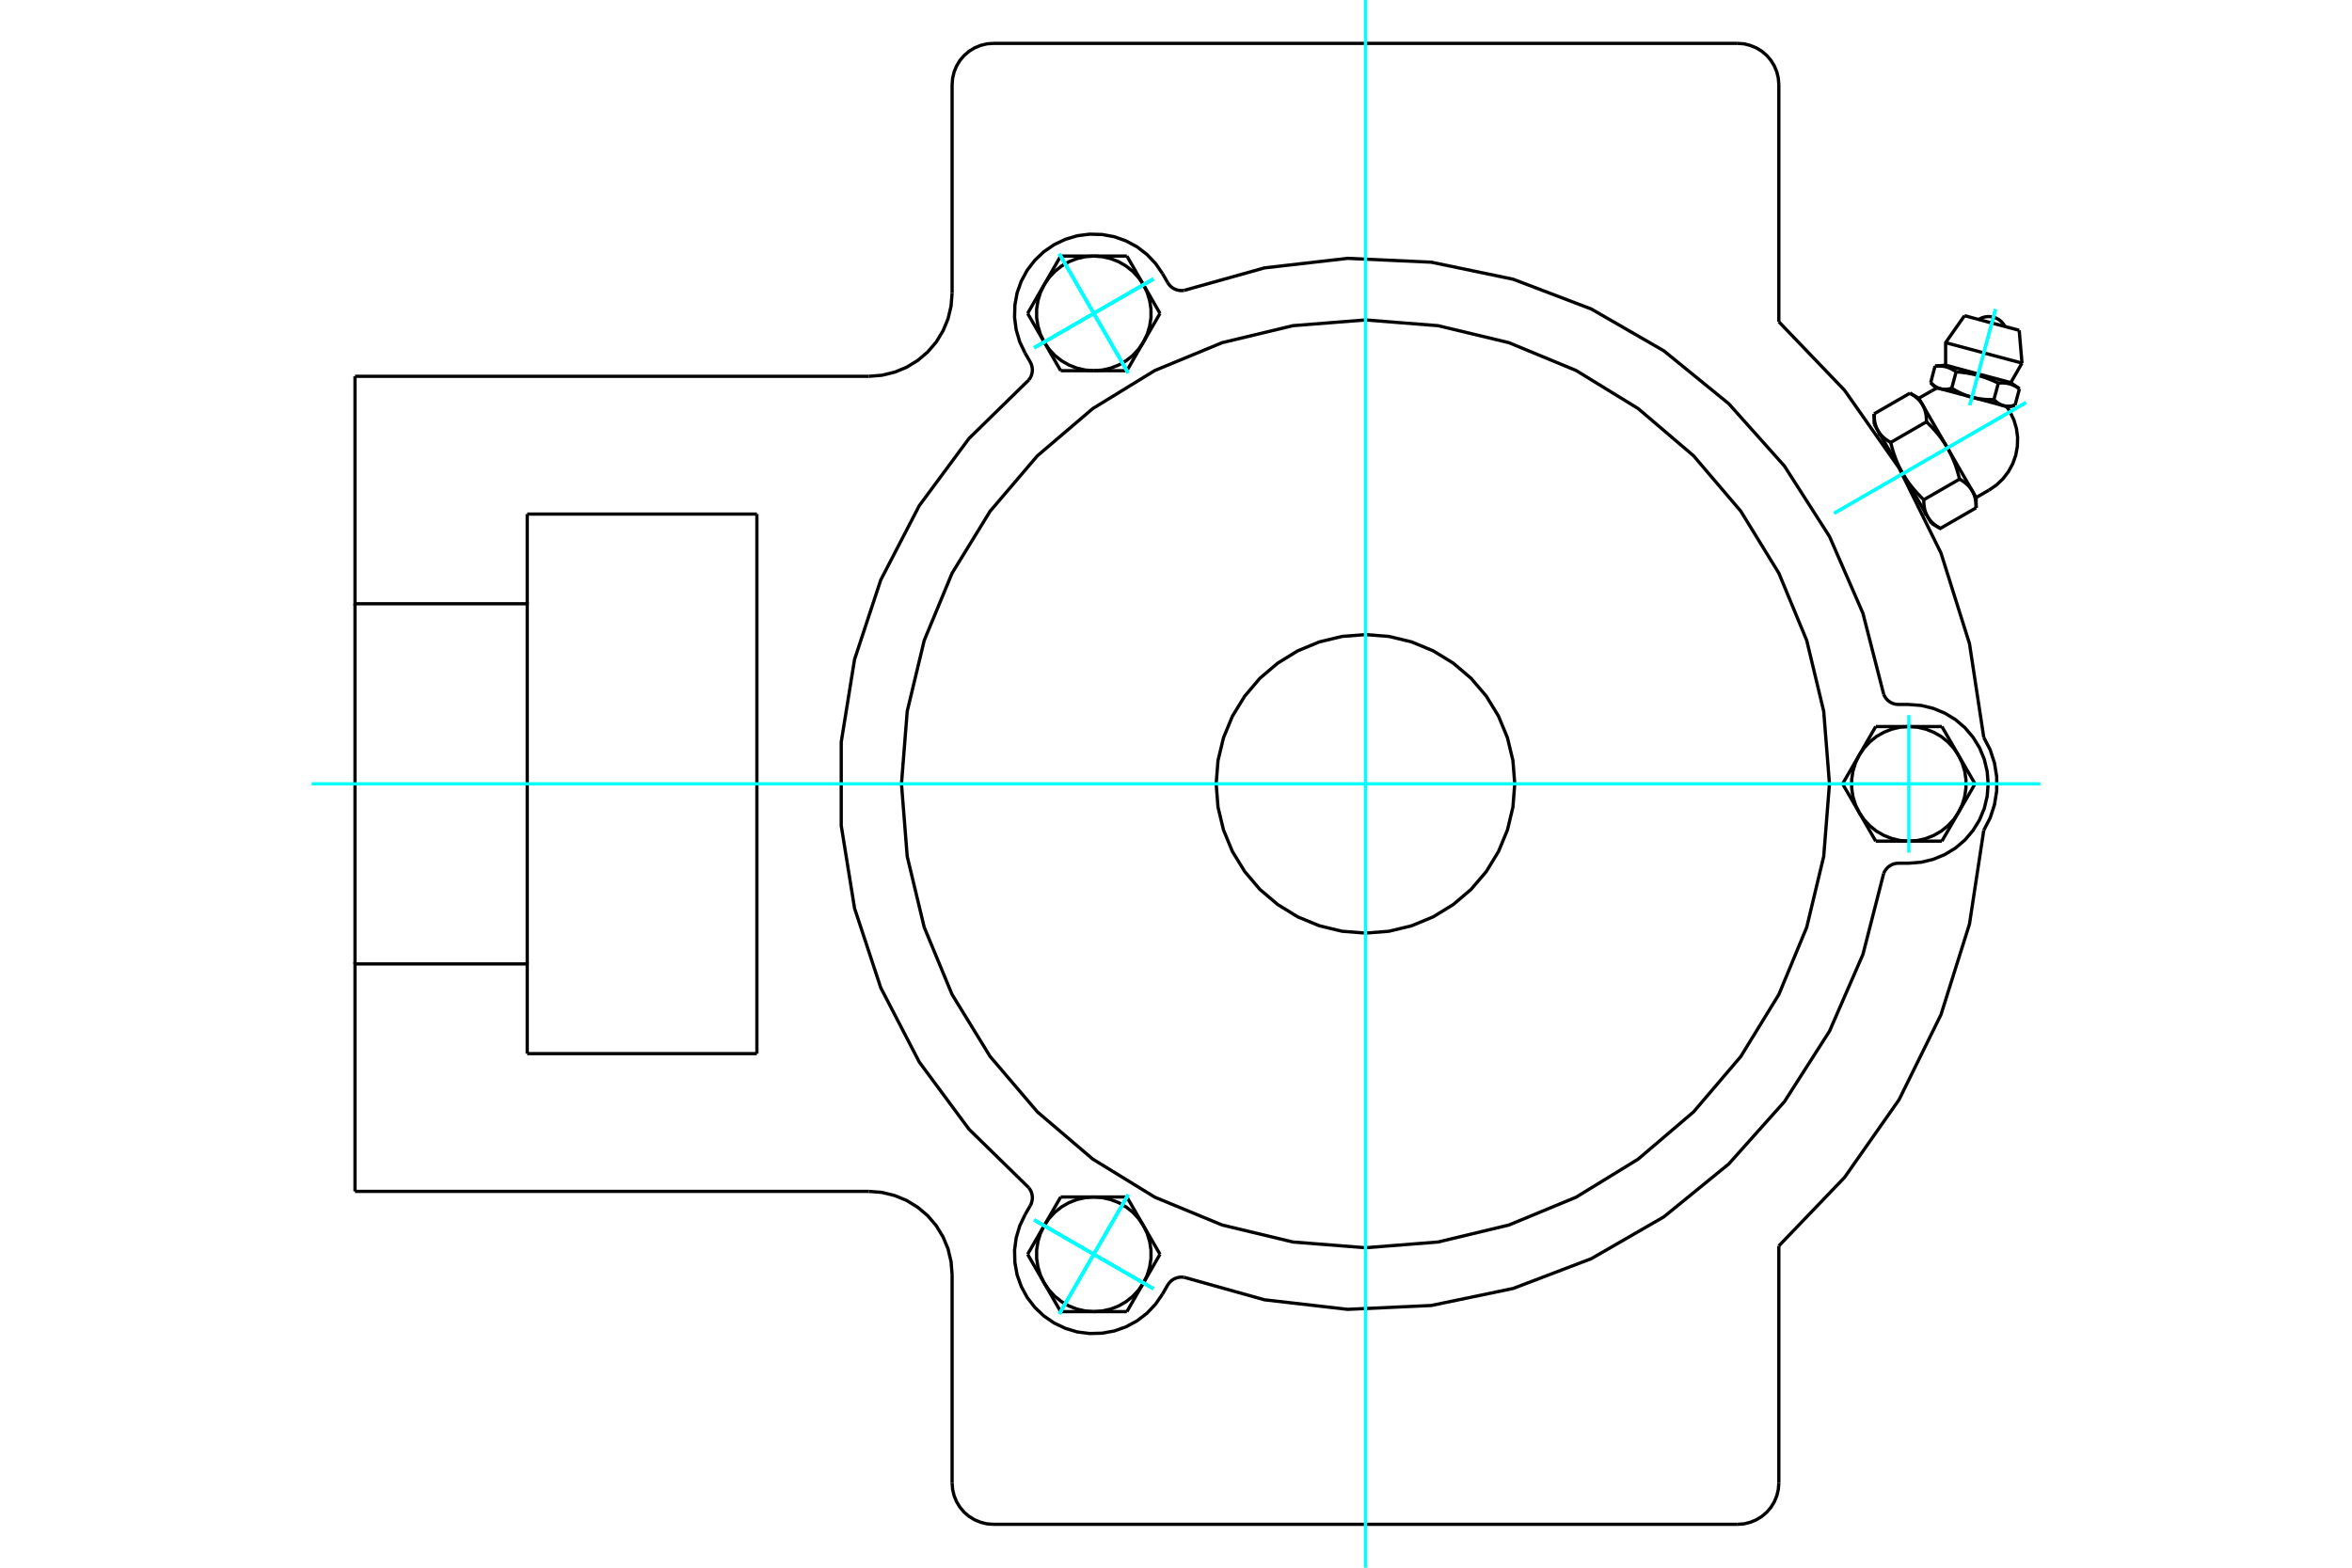 <?xml version="1.0" standalone="no"?>
<!DOCTYPE svg PUBLIC "-//W3C//DTD SVG 1.1//EN"
	"http://www.w3.org/Graphics/SVG/1.1/DTD/svg11.dtd">
<svg xmlns="http://www.w3.org/2000/svg" height="100%" width="100%" viewBox="0 0 36000 24000">
	<rect x="-1800" y="-1200" width="39600" height="26400" style="fill:#FFF"/>
	<g style="fill:none; fill-rule:evenodd" transform="matrix(1 0 0 1 0 0)">
		<g style="fill:none; stroke:#000; stroke-width:50; shape-rendering:geometricPrecision">
			<polyline points="30364,11290 30145,9853 29709,8467 29067,7164 28233,5975 27227,4926"/>
			<polyline points="30364,12710 30462,12521 30528,12318 30562,12107 30562,11893 30528,11682 30462,11479 30364,11290"/>
			<line x1="14573" y1="22704" x2="14573" y2="19513"/>
			<polyline points="26595,23336 26694,23329 26790,23305 26882,23267 26966,23216 27042,23151 27106,23076 27158,22991 27196,22899 27219,22803 27227,22704"/>
			<polyline points="14573,22704 14581,22803 14604,22899 14642,22991 14694,23076 14758,23151 14834,23216 14918,23267 15010,23305 15107,23329 15206,23336"/>
			<line x1="26595" y1="23336" x2="15206" y2="23336"/>
			<line x1="14573" y1="4487" x2="14573" y2="1296"/>
			<line x1="8070" y1="7870" x2="11585" y2="7870"/>
			<line x1="11585" y1="16130" x2="8070" y2="16130"/>
			<line x1="11585" y1="7870" x2="11585" y2="16130"/>
			<line x1="8070" y1="9243" x2="8070" y2="7870"/>
			<polyline points="8070,16130 8070,14757 5434,14757 5434,18239"/>
			<line x1="13299" y1="18239" x2="5434" y2="18239"/>
			<polyline points="14573,19513 14557,19314 14511,19120 14434,18935 14330,18764 14200,18612 14048,18483 13877,18378 13692,18302 13498,18255 13299,18239"/>
			<line x1="27227" y1="19074" x2="27227" y2="22704"/>
			<polyline points="27227,19074 28233,18025 29067,16836 29709,15533 30145,14147 30364,12710"/>
			<line x1="27227" y1="1296" x2="27227" y2="4926"/>
			<polyline points="27227,1296 27219,1197 27196,1101 27158,1009 27106,924 27042,849 26966,784 26882,733 26790,695 26694,671 26595,664"/>
			<line x1="15206" y1="664" x2="26595" y2="664"/>
			<polyline points="15206,664 15107,671 15010,695 14918,733 14834,784 14758,849 14694,924 14642,1009 14604,1101 14581,1197 14573,1296"/>
			<polyline points="13299,5761 13498,5745 13692,5698 13877,5622 14048,5517 14200,5388 14330,5236 14434,5065 14511,4880 14557,4686 14573,4487"/>
			<line x1="5434" y1="5761" x2="13299" y2="5761"/>
			<polyline points="5434,5761 5434,9243 8070,9243 8070,14757"/>
			<line x1="5434" y1="14757" x2="5434" y2="9243"/>
			<polyline points="30742,6231 30667,6211 30183,6081 29699,5951 29624,5931"/>
			<line x1="30906" y1="5057" x2="30069" y2="4833"/>
			<line x1="29780" y1="5246" x2="30949" y2="5559"/>
			<line x1="29780" y1="5591" x2="30777" y2="5858"/>
			<polyline points="29941,5692 29932,5685 29922,5679 29913,5673 29904,5668 29895,5662 29886,5657 29878,5653 29869,5648 29860,5644 29852,5640 29843,5636 29835,5633 29826,5630 29818,5626 29809,5624 29801,5621 29792,5618 29784,5616 29775,5614 29766,5612 29758,5610 29749,5609 29740,5607 29731,5606 29722,5605 29712,5604 29703,5604 29693,5603 29683,5603 29673,5603 29662,5603 29652,5603 29641,5604 29630,5605 29618,5605"/>
			<polyline points="30587,5865 30567,5856 30547,5847 30528,5838 30509,5830 30491,5822 30472,5814 30454,5807 30436,5800 30419,5794 30401,5787 30384,5781 30367,5775 30349,5770 30332,5764 30315,5759 30298,5754 30281,5749 30264,5745 30247,5740 30229,5736 30212,5732 30195,5728 30177,5724 30159,5721 30141,5718 30123,5714 30104,5711 30085,5708 30066,5706 30046,5703 30026,5700 30006,5698 29985,5696 29963,5694 29941,5692"/>
			<polyline points="30910,5952 30900,5945 30891,5939 30882,5933 30873,5927 30864,5922 30855,5917 30846,5912 30838,5908 30829,5904 30821,5900 30812,5896 30804,5892 30795,5889 30787,5886 30778,5883 30770,5880 30761,5878 30753,5876 30744,5874 30735,5872 30727,5870 30718,5868 30709,5867 30700,5866 30690,5865 30681,5864 30671,5863 30662,5863 30652,5863 30642,5862 30631,5863 30621,5863 30610,5863 30598,5864 30587,5865"/>
			<line x1="30842" y1="6204" x2="30910" y2="5952"/>
			<line x1="30519" y1="6117" x2="30587" y2="5865"/>
			<polyline points="30519,6117 30524,6122 30528,6126 30533,6130 30537,6134 30541,6138 30546,6142 30550,6146 30554,6149 30559,6153 30563,6156 30567,6160 30571,6163 30576,6166 30580,6169 30584,6172 30588,6174 30592,6177 30596,6180 30601,6182 30605,6184 30609,6187 30613,6189 30617,6191 30621,6193 30625,6195 30630,6197 30634,6199 30638,6201 30642,6202 30646,6204 30650,6205 30655,6207 30659,6208 30663,6209 30667,6211 30672,6212 30676,6213 30680,6214 30685,6215 30689,6215 30694,6216 30698,6217 30702,6217 30707,6218 30712,6218 30716,6219 30721,6219 30725,6219 30730,6219 30735,6219 30740,6219 30744,6219 30749,6219 30754,6219 30759,6219 30764,6218 30769,6218 30775,6217 30780,6217 30785,6216 30791,6215 30796,6214 30801,6213 30807,6212 30813,6211 30818,6210 30824,6208 30830,6207 30836,6205 30842,6204"/>
			<line x1="29873" y1="5944" x2="29941" y2="5692"/>
			<polyline points="29873,5944 29883,5950 29893,5956 29903,5961 29912,5967 29921,5972 29931,5977 29940,5982 29949,5987 29958,5992 29967,5997 29976,6001 29985,6006 29994,6010 30003,6014 30012,6018 30021,6022 30029,6026 30038,6030 30047,6034 30055,6037 30064,6041 30072,6044 30081,6048 30089,6051 30098,6054 30106,6057 30115,6060 30123,6063 30132,6066 30140,6068 30149,6071 30157,6074 30166,6076 30174,6078 30183,6081 30192,6083 30200,6085 30209,6087 30217,6089 30226,6091 30235,6093 30244,6095 30252,6097 30261,6098 30270,6100 30279,6102 30288,6103 30297,6104 30306,6106 30316,6107 30325,6108 30334,6109 30344,6110 30353,6111 30363,6112 30372,6113 30382,6114 30392,6115 30402,6115 30412,6116 30422,6116 30432,6117 30443,6117 30453,6117 30464,6117 30475,6118 30486,6118 30497,6118 30508,6118 30519,6117"/>
			<polyline points="29551,5858 29555,5862 29560,5867 29564,5871 29568,5875 29573,5879 29577,5882 29581,5886 29586,5890 29590,5893 29594,5897 29598,5900 29603,5903 29607,5906 29611,5909 29615,5912 29619,5915 29623,5917 29628,5920 29632,5923 29636,5925 29640,5927 29644,5929 29648,5932 29652,5934 29657,5936 29661,5938 29665,5939 29669,5941 29673,5943 29677,5944 29682,5946 29686,5947 29690,5949 29694,5950 29699,5951 29703,5952 29707,5953 29712,5954 29716,5955 29720,5956 29725,5957 29729,5957 29734,5958 29738,5958 29743,5959 29747,5959 29752,5959 29757,5960 29761,5960 29766,5960 29771,5960 29776,5960 29781,5960 29786,5959 29790,5959 29796,5959 29801,5958 29806,5958 29811,5957 29816,5956 29822,5955 29827,5955 29833,5954 29838,5952 29844,5951 29850,5950 29855,5949 29861,5947 29867,5946 29873,5944"/>
			<line x1="29551" y1="5858" x2="29618" y2="5605"/>
			<line x1="30247" y1="7617" x2="30188" y2="7515"/>
			<polyline points="30247,7774 30247,7764 30247,7755 30246,7745 30246,7736 30245,7727 30245,7719 30244,7710 30244,7702 30243,7693 30242,7685 30241,7677 30240,7669 30238,7662 30237,7654 30236,7646 30234,7639 30233,7632 30231,7624 30229,7617 30227,7610 30225,7603 30223,7596 30221,7590 30219,7583 30217,7577 30214,7570 30212,7564 30209,7557 30206,7551 30204,7545 30201,7539 30198,7533 30194,7527 30191,7521 30188,7515 30185,7509 30181,7503 30177,7498 30174,7492 30170,7487 30166,7481 30162,7476 30158,7470 30153,7465 30149,7459 30145,7454 30140,7449 30135,7444 30130,7439 30125,7433 30120,7428 30115,7423 30109,7418 30104,7413 30098,7408 30092,7403 30086,7398 30080,7393 30074,7388 30067,7383 30061,7378 30054,7374 30047,7369 30040,7364 30033,7359 30025,7354 30018,7349 30010,7344 30002,7340 29993,7335"/>
			<line x1="30188" y1="7515" x2="29808" y2="6857"/>
			<polyline points="29993,7335 29989,7318 29985,7302 29981,7285 29976,7269 29972,7254 29967,7238 29963,7223 29958,7208 29954,7193 29949,7178 29944,7164 29939,7149 29935,7135 29930,7121 29925,7107 29919,7094 29914,7080 29909,7067 29904,7054 29898,7041 29893,7028 29887,7015 29882,7002 29876,6989 29870,6977 29865,6965 29859,6952 29853,6940 29847,6928 29840,6916 29834,6904 29828,6892 29821,6880 29815,6869 29808,6857 29801,6845 29794,6834 29787,6822 29780,6811 29773,6799 29766,6788 29758,6777 29751,6765 29743,6754 29735,6743 29727,6732 29719,6720 29711,6709 29703,6698 29694,6687 29686,6676 29677,6665 29668,6653 29659,6642 29649,6631 29640,6620 29630,6608 29621,6597 29611,6586 29600,6574 29590,6563 29579,6551 29569,6540 29558,6528 29546,6517 29535,6505 29523,6493 29511,6481 29499,6469 29487,6457"/>
			<line x1="29808" y1="6857" x2="29428" y2="6199"/>
			<polyline points="29487,6457 29487,6448 29487,6439 29486,6429 29486,6420 29486,6411 29485,6403 29484,6394 29484,6386 29483,6377 29482,6369 29481,6361 29480,6353 29479,6345 29477,6338 29476,6330 29474,6323 29473,6315 29471,6308 29469,6301 29467,6294 29466,6287 29463,6280 29461,6274 29459,6267 29457,6260 29454,6254 29452,6248 29449,6241 29446,6235 29444,6229 29441,6223 29438,6217 29435,6211 29431,6205 29428,6199 29425,6193 29421,6187 29418,6182 29414,6176 29410,6171 29406,6165 29402,6160 29398,6154 29394,6149 29389,6143 29385,6138 29380,6133 29375,6128 29370,6122 29365,6117 29360,6112 29355,6107 29350,6102 29344,6097 29338,6092 29332,6087 29326,6082 29320,6077 29314,6072 29308,6067 29301,6062 29294,6057 29287,6053 29280,6048 29273,6043 29265,6038 29258,6033 29250,6028 29242,6024 29234,6019"/>
			<line x1="29428" y1="6199" x2="29369" y2="6097"/>
			<line x1="29445" y1="7651" x2="29993" y2="7335"/>
			<polyline points="29445,7651 29445,7661 29446,7670 29446,7679 29446,7689 29447,7697 29447,7706 29448,7715 29449,7723 29449,7731 29450,7740 29451,7748 29452,7756 29454,7763 29455,7771 29456,7779 29458,7786 29459,7793 29461,7801 29463,7808 29465,7815 29467,7822 29469,7828 29471,7835 29473,7842 29476,7848 29478,7855 29480,7861 29483,7868 29486,7874 29489,7880 29492,7886 29495,7892 29498,7898 29501,7904 29504,7910 29508,7916 29511,7921 29515,7927 29518,7933 29522,7938 29526,7944 29530,7949 29534,7955 29539,7960 29543,7965 29548,7971 29552,7976 29557,7981 29562,7986 29567,7991 29572,7997 29577,8002 29583,8007 29588,8012 29594,8017 29600,8022 29606,8027 29612,8032 29618,8037 29625,8042 29631,8046 29638,8051 29645,8056 29652,8061 29659,8066 29667,8071 29674,8076 29682,8080 29690,8085 29699,8090 30247,7774"/>
			<line x1="28939" y1="6774" x2="29487" y2="6457"/>
			<polyline points="28939,6774 28943,6791 28947,6807 28952,6823 28956,6839 28960,6855 28965,6871 28969,6886 28974,6901 28979,6916 28983,6931 28988,6945 28993,6959 28998,6974 29003,6988 29008,7001 29013,7015 29018,7029 29023,7042 29028,7055 29034,7068 29039,7081 29045,7094 29050,7107 29056,7119 29062,7132 29068,7144 29074,7156 29080,7169 29086,7181 29092,7193 29098,7205 29105,7217 29111,7228 29118,7240 29124,7252 29131,7263 29138,7275 29145,7286 29152,7298 29159,7309 29166,7321 29174,7332 29181,7343 29189,7355 29197,7366 29205,7377 29213,7388 29221,7399 29230,7411 29238,7422 29247,7433 29255,7444 29264,7455 29274,7467 29283,7478 29292,7489 29302,7500 29312,7512 29322,7523 29332,7534 29342,7546 29353,7557 29364,7569 29375,7580 29386,7592 29397,7604 29409,7616 29421,7627 29433,7639 29445,7651"/>
			<line x1="28686" y1="6335" x2="29234" y2="6019"/>
			<polyline points="28686,6335 28686,6345 28686,6354 28686,6363 28686,6372 28687,6381 28687,6390 28688,6399 28689,6407 28690,6415 28691,6424 28692,6432 28693,6439 28694,6447 28695,6455 28697,6462 28698,6470 28700,6477 28701,6484 28703,6492 28705,6499 28707,6506 28709,6512 28711,6519 28713,6526 28716,6532 28718,6539 28721,6545 28723,6551 28726,6558 28729,6564 28732,6570 28735,6576 28738,6582 28741,6588 28744,6594 28748,6600 28751,6605 28755,6611 28759,6617 28762,6622 28766,6628 28770,6633 28775,6639 28779,6644 28783,6649 28788,6655 28792,6660 28797,6665 28802,6670 28807,6675 28812,6681 28818,6686 28823,6691 28828,6696 28834,6701 28840,6706 28846,6711 28852,6716 28858,6721 28865,6725 28871,6730 28878,6735 28885,6740 28892,6745 28900,6750 28907,6755 28915,6759 28923,6764 28931,6769 28939,6774"/>
			<line x1="29124" y1="7252" x2="28744" y2="6594"/>
			<line x1="29504" y1="7910" x2="29124" y2="7252"/>
			<line x1="29563" y1="8012" x2="29504" y2="7910"/>
			<line x1="28744" y1="6594" x2="28686" y2="6492"/>
			<polyline points="30689,4999 30664,4959 30633,4924 30597,4894 30556,4871 30511,4855 30465,4847 30418,4847 30372,4854 30327,4869 30286,4891"/>
			<line x1="30949" y1="5559" x2="30906" y2="5057"/>
			<polyline points="30069,4833 29780,5246 29780,5591"/>
			<line x1="30777" y1="5858" x2="30949" y2="5559"/>
			<line x1="29780" y1="5591" x2="29618" y2="5605"/>
			<line x1="30910" y1="5952" x2="30777" y2="5858"/>
			<line x1="29551" y1="5858" x2="29624" y2="5931"/>
			<line x1="30742" y1="6231" x2="30842" y2="6204"/>
			<line x1="28773" y1="6643" x2="28745" y2="6659"/>
			<line x1="29448" y1="7876" x2="29476" y2="7861"/>
			<line x1="30247" y1="7774" x2="30247" y2="7617"/>
			<line x1="29369" y1="6097" x2="29234" y2="6019"/>
			<line x1="29563" y1="8012" x2="29699" y2="8090"/>
			<line x1="28686" y1="6335" x2="28686" y2="6492"/>
			<polyline points="30444,7503 30558,7425 30658,7330 30741,7221 30807,7100 30853,6970 30878,6835 30882,6697 30864,6561 30825,6429 30765,6304 30740,6263 30712,6223"/>
			<polyline points="29654,5939 29610,5960 29567,5983"/>
			<line x1="30247" y1="7617" x2="30444" y2="7503"/>
			<line x1="29567" y1="5983" x2="29369" y2="6097"/>
			<polyline points="28832,10629 28847,10662 28868,10692 28892,10719 28921,10742 28952,10761 28986,10774 29022,10782 29059,10785 29217,10785"/>
			<polyline points="29059,13215 29022,13218 28986,13226 28952,13239 28921,13258 28892,13281 28868,13308 28847,13338 28832,13371"/>
			<line x1="29217" y1="13215" x2="29059" y2="13215"/>
			<polyline points="29217,13215 29407,13200 29592,13155 29768,13082 29931,12983 30076,12859 30199,12714 30299,12552 30372,12375 30416,12190 30431,12000 30416,11810 30372,11625 30299,11448 30199,11286 30076,11141 29931,11017 29768,10918 29592,10845 29407,10800 29217,10785"/>
			<polyline points="18122,19554 19355,19899 20627,20045 21907,19986 23161,19725 24357,19269 25467,18629 26460,17820 27313,16865 28003,15786 28514,14612 28832,13371"/>
			<polyline points="15747,5817 15768,5786 15784,5754 15795,5719 15801,5683 15801,5646 15795,5610 15785,5575 15769,5542 15690,5405"/>
			<polyline points="17873,4327 17894,4357 17918,4384 17947,4407 17979,4425 18013,4438 18049,4446 18085,4449 18122,4446"/>
			<line x1="17794" y1="4190" x2="17873" y2="4327"/>
			<polyline points="17794,4190 17686,4033 17555,3895 17404,3779 17236,3688 17056,3624 16869,3590 16678,3585 16489,3609 16307,3664 16134,3746 15977,3854 15839,3985 15723,4136 15632,4304 15568,4483 15534,4671 15529,4861 15554,5050 15608,5233 15690,5405"/>
			<polyline points="28832,10629 28514,9388 28003,8214 27313,7135 26460,6180 25467,5371 24357,4731 23161,4275 21907,4014 20627,3955 19355,4101 18122,4446"/>
			<polyline points="18122,19554 18085,19551 18049,19554 18013,19562 17979,19575 17947,19593 17918,19616 17894,19643 17873,19673 17794,19810"/>
			<polyline points="15769,18458 15785,18425 15795,18390 15801,18354 15801,18317 15795,18281 15784,18246 15768,18214 15747,18183"/>
			<line x1="15690" y1="18595" x2="15769" y2="18458"/>
			<polyline points="15690,18595 15608,18767 15554,18950 15529,19139 15534,19329 15568,19517 15632,19696 15723,19864 15839,20015 15977,20146 16134,20254 16307,20336 16489,20391 16678,20415 16869,20410 17056,20376 17236,20312 17404,20221 17555,20105 17686,19967 17794,19810"/>
			<line x1="28710" y1="12877" x2="28457" y2="12439"/>
			<line x1="29217" y1="12877" x2="28710" y2="12877"/>
			<polyline points="28457,12439 28531,12547 28620,12643 28722,12725 28836,12790 28958,12838 29086,12868 29217,12877"/>
			<line x1="29976" y1="12439" x2="29723" y2="12877"/>
			<polyline points="29217,12877 29347,12868 29475,12838 29597,12790 29711,12725 29813,12643 29903,12547 29976,12439"/>
			<line x1="29723" y1="12877" x2="29217" y2="12877"/>
			<line x1="29976" y1="11561" x2="30230" y2="12000"/>
			<polyline points="29976,12439 30033,12321 30072,12195 30091,12066 30091,11934 30072,11805 30033,11679 29976,11561"/>
			<line x1="30230" y1="12000" x2="29976" y2="12439"/>
			<line x1="28203" y1="12000" x2="28457" y2="11561"/>
			<line x1="28457" y1="12439" x2="28203" y2="12000"/>
			<polyline points="28457,11561 28400,11679 28361,11805 28342,11934 28342,12066 28361,12195 28400,12321 28457,12439"/>
			<line x1="29217" y1="11123" x2="29723" y2="11123"/>
			<polyline points="29976,11561 29903,11453 29813,11357 29711,11275 29597,11210 29475,11162 29347,11132 29217,11123"/>
			<line x1="29723" y1="11123" x2="29976" y2="11561"/>
			<line x1="28457" y1="11561" x2="28710" y2="11123"/>
			<polyline points="29217,11123 29086,11132 28958,11162 28836,11210 28722,11275 28620,11357 28531,11453 28457,11561"/>
			<line x1="28710" y1="11123" x2="29217" y2="11123"/>
			<line x1="17755" y1="4798" x2="17502" y2="5236"/>
			<line x1="17502" y1="4359" x2="17755" y2="4798"/>
			<polyline points="17502,5236 17559,5118 17597,4993 17617,4863 17617,4732 17597,4603 17559,4477 17502,4359"/>
			<line x1="16742" y1="3920" x2="17248" y2="3920"/>
			<polyline points="17502,4359 17428,4251 17339,4155 17236,4073 17123,4007 17000,3959 16873,3930 16742,3920"/>
			<line x1="17248" y1="3920" x2="17502" y2="4359"/>
			<line x1="15982" y1="4359" x2="16235" y2="3920"/>
			<polyline points="16742,3920 16611,3930 16483,3959 16361,4007 16248,4073 16145,4155 16056,4251 15982,4359"/>
			<line x1="16235" y1="3920" x2="16742" y2="3920"/>
			<line x1="17248" y1="5675" x2="16742" y2="5675"/>
			<line x1="17502" y1="5236" x2="17248" y2="5675"/>
			<polyline points="16742,5675 16873,5665 17000,5636 17123,5588 17236,5523 17339,5441 17428,5345 17502,5236"/>
			<line x1="15982" y1="5236" x2="15729" y2="4798"/>
			<polyline points="15982,4359 15925,4477 15887,4603 15867,4732 15867,4863 15887,4993 15925,5118 15982,5236"/>
			<line x1="15729" y1="4798" x2="15982" y2="4359"/>
			<line x1="16742" y1="5675" x2="16235" y2="5675"/>
			<polyline points="15982,5236 16056,5345 16145,5441 16248,5523 16361,5588 16483,5636 16611,5665 16742,5675"/>
			<line x1="16235" y1="5675" x2="15982" y2="5236"/>
			<line x1="16235" y1="18325" x2="16742" y2="18325"/>
			<line x1="15982" y1="18764" x2="16235" y2="18325"/>
			<polyline points="16742,18325 16611,18335 16483,18364 16361,18412 16248,18477 16145,18559 16056,18655 15982,18764"/>
			<line x1="15982" y1="19641" x2="15729" y2="19202"/>
			<polyline points="15982,18764 15925,18882 15887,19007 15867,19137 15867,19268 15887,19397 15925,19523 15982,19641"/>
			<line x1="15729" y1="19202" x2="15982" y2="18764"/>
			<line x1="16742" y1="20080" x2="16235" y2="20080"/>
			<polyline points="15982,19641 16056,19749 16145,19845 16248,19927 16361,19993 16483,20041 16611,20070 16742,20080"/>
			<line x1="16235" y1="20080" x2="15982" y2="19641"/>
			<line x1="17248" y1="18325" x2="17502" y2="18764"/>
			<line x1="16742" y1="18325" x2="17248" y2="18325"/>
			<polyline points="17502,18764 17428,18655 17339,18559 17236,18477 17123,18412 17000,18364 16873,18335 16742,18325"/>
			<line x1="17502" y1="19641" x2="17248" y2="20080"/>
			<polyline points="16742,20080 16873,20070 17000,20041 17123,19993 17236,19927 17339,19845 17428,19749 17502,19641"/>
			<line x1="17248" y1="20080" x2="16742" y2="20080"/>
			<line x1="17502" y1="18764" x2="17755" y2="19202"/>
			<polyline points="17502,19641 17559,19523 17597,19397 17617,19268 17617,19137 17597,19007 17559,18882 17502,18764"/>
			<line x1="17755" y1="19202" x2="17502" y2="19641"/>
			<polyline points="23185,12000 23157,11643 23073,11294 22936,10963 22749,10657 22516,10384 22243,10152 21937,9964 21606,9827 21258,9743 20900,9715 20543,9743 20194,9827 19863,9964 19557,10152 19284,10384 19052,10657 18864,10963 18727,11294 18643,11643 18615,12000 18643,12357 18727,12706 18864,13037 19052,13343 19284,13616 19557,13848 19863,14036 20194,14173 20543,14257 20900,14285 21258,14257 21606,14173 21937,14036 22243,13848 22516,13616 22749,13343 22936,13037 23073,12706 23157,12357 23185,12000"/>
			<polyline points="28002,12000 27914,10889 27654,9805 27228,8776 26645,7826 25922,6978 25074,6255 24124,5672 23095,5246 22011,4986 20900,4898 19789,4986 18706,5246 17676,5672 16726,6255 15878,6978 15155,7826 14572,8776 14146,9805 13886,10889 13798,12000 13886,13111 14146,14195 14572,15224 15155,16174 15878,17022 16726,17745 17676,18328 18706,18754 19789,19014 20900,19102 22011,19014 23095,18754 24124,18328 25074,17745 25922,17022 26645,16174 27228,15224 27654,14195 27914,13111 28002,12000"/>
			<polyline points="15747,5817 14832,6712 14070,7742 13481,8879 13080,10095 12876,11360 12876,12640 13080,13905 13481,15121 14070,16258 14832,17288 15747,18183"/>
		</g>
		<g style="fill:none; stroke:#0FF; stroke-width:50; shape-rendering:geometricPrecision">
			<line x1="20900" y1="24000" x2="20900" y2="0"/>
			<line x1="4770" y1="12000" x2="31230" y2="12000"/>
			<line x1="31010" y1="6163" x2="28074" y2="7858"/>
			<line x1="31010" y1="6163" x2="28074" y2="7858"/>
			<line x1="30544" y1="4733" x2="30150" y2="6203"/>
			<line x1="30544" y1="4733" x2="30150" y2="6203"/>
			<line x1="29217" y1="13053" x2="29217" y2="10947"/>
			<line x1="16215" y1="20114" x2="17268" y2="18290"/>
			<line x1="15830" y1="18676" x2="17654" y2="19729"/>
			<line x1="16215" y1="20114" x2="17268" y2="18290"/>
			<line x1="15830" y1="18676" x2="17654" y2="19729"/>
			<line x1="16215" y1="3886" x2="17268" y2="5710"/>
			<line x1="17654" y1="4271" x2="15830" y2="5324"/>
			<line x1="16215" y1="3886" x2="17268" y2="5710"/>
			<line x1="17654" y1="4271" x2="15830" y2="5324"/>
			<line x1="16215" y1="3886" x2="17268" y2="5710"/>
			<line x1="15830" y1="5324" x2="17654" y2="4271"/>
			<line x1="16215" y1="3886" x2="17268" y2="5710"/>
			<line x1="15830" y1="5324" x2="17654" y2="4271"/>
			<line x1="16215" y1="20114" x2="17268" y2="18290"/>
			<line x1="17654" y1="19729" x2="15830" y2="18676"/>
			<line x1="16215" y1="20114" x2="17268" y2="18290"/>
			<line x1="17654" y1="19729" x2="15830" y2="18676"/>
		</g>
	</g>
</svg>
